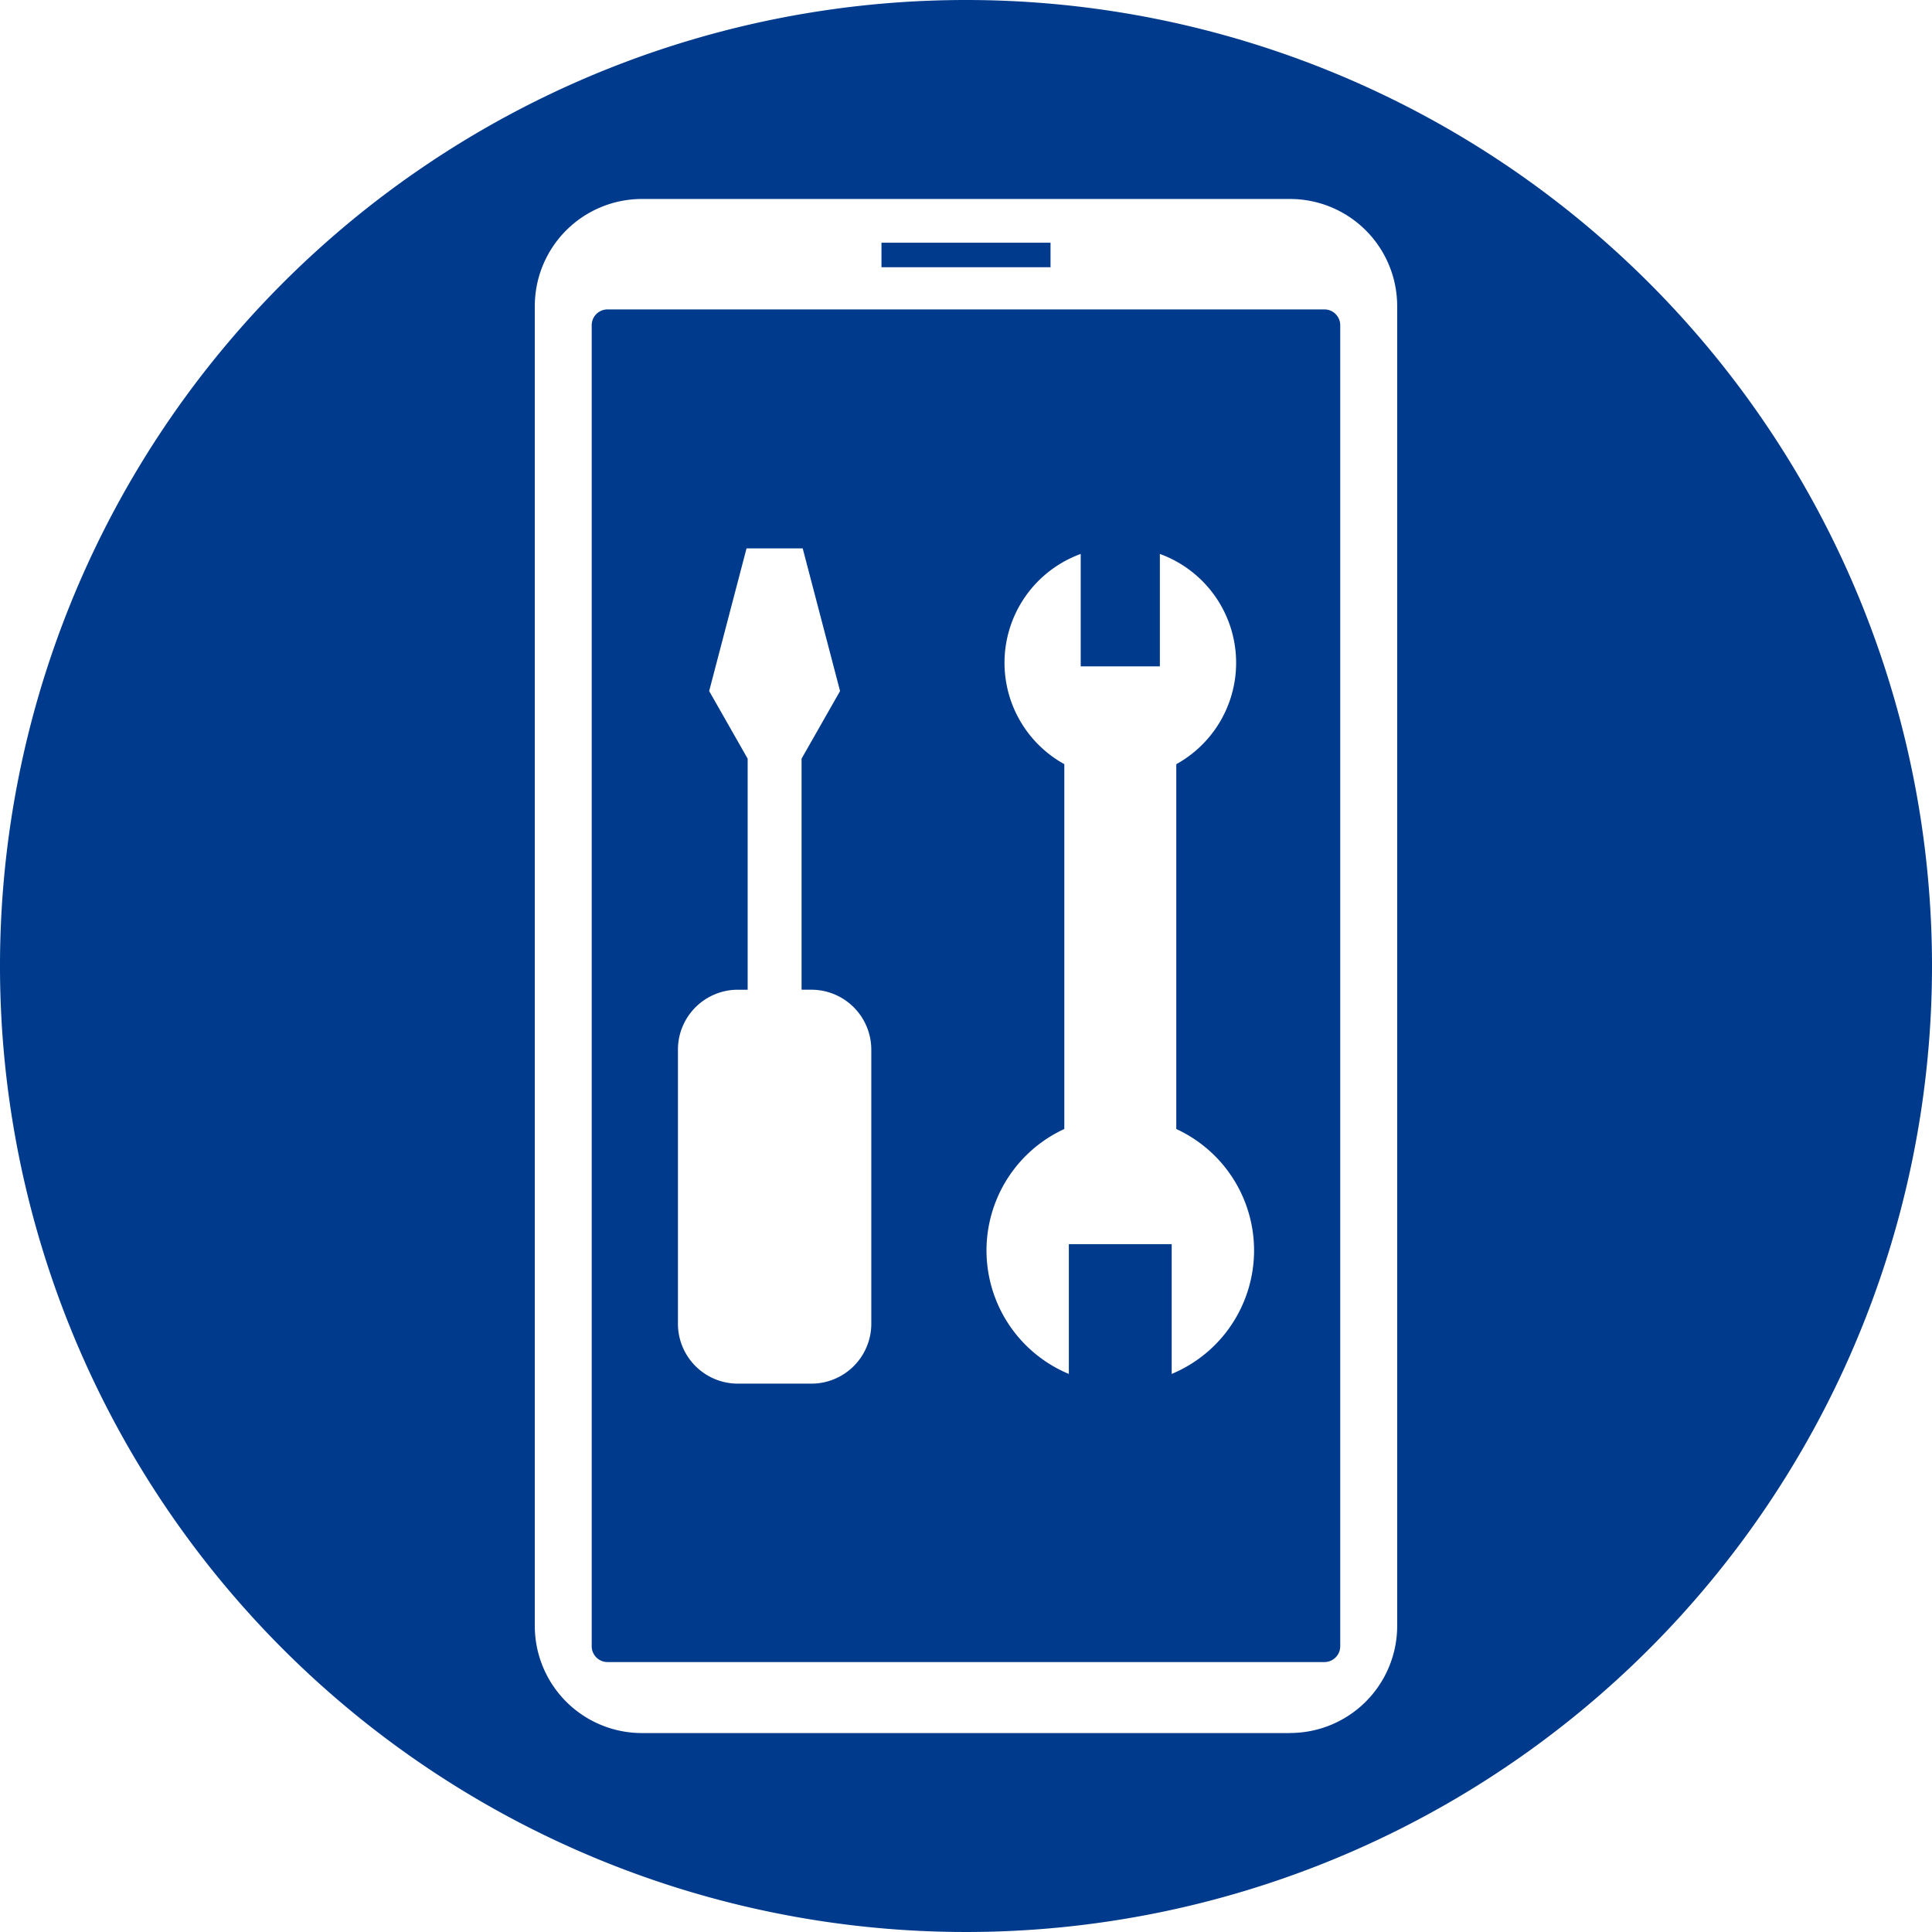 <svg xmlns="http://www.w3.org/2000/svg" xmlns:xlink="http://www.w3.org/1999/xlink" width="128" height="128" viewBox="0 0 128 128"><defs><clipPath id="a"><rect width="128" height="128" fill="none"/></clipPath></defs><g clip-path="url(#a)"><path d="M85.467,114.82H42.532a7.1,7.1,0,0,1-7.1-7.1V20.283a7.1,7.1,0,0,1,7.1-7.1H85.467a7.1,7.1,0,0,1,7.1,7.1v87.433a7.1,7.1,0,0,1-7.1,7.1m3.327-93.278A1.049,1.049,0,0,0,87.748,20.5h-47.5a1.049,1.049,0,0,0-1.046,1.046V109.07a1.049,1.049,0,0,0,1.046,1.046h47.5a1.049,1.049,0,0,0,1.046-1.046ZM69.6,16.079H58.4v1.626H69.6ZM64,0a64,64,0,1,0,64,64A64,64,0,0,0,64,0M57.726,69.53V87.711a3.97,3.97,0,0,1-3.958,3.959H48.873a3.97,3.97,0,0,1-3.958-3.959V69.53a3.97,3.97,0,0,1,3.958-3.958h.661V50.263l-2.55-4.479L49.46,36.33h3.721l2.475,9.454-2.55,4.479V65.571h.661a3.97,3.97,0,0,1,3.958,3.958M83.085,82.841a8.866,8.866,0,0,1-5.457,8.186v-8.6H70.814v8.6a8.86,8.86,0,0,1-.3-16.228V50.628A7.674,7.674,0,0,1,71.6,36.7v7.449h5.244V36.7a7.673,7.673,0,0,1,1.088,13.929V74.8a8.858,8.858,0,0,1,5.153,8.043" fill="#003a8c" fill-rule="evenodd"/></g></svg>